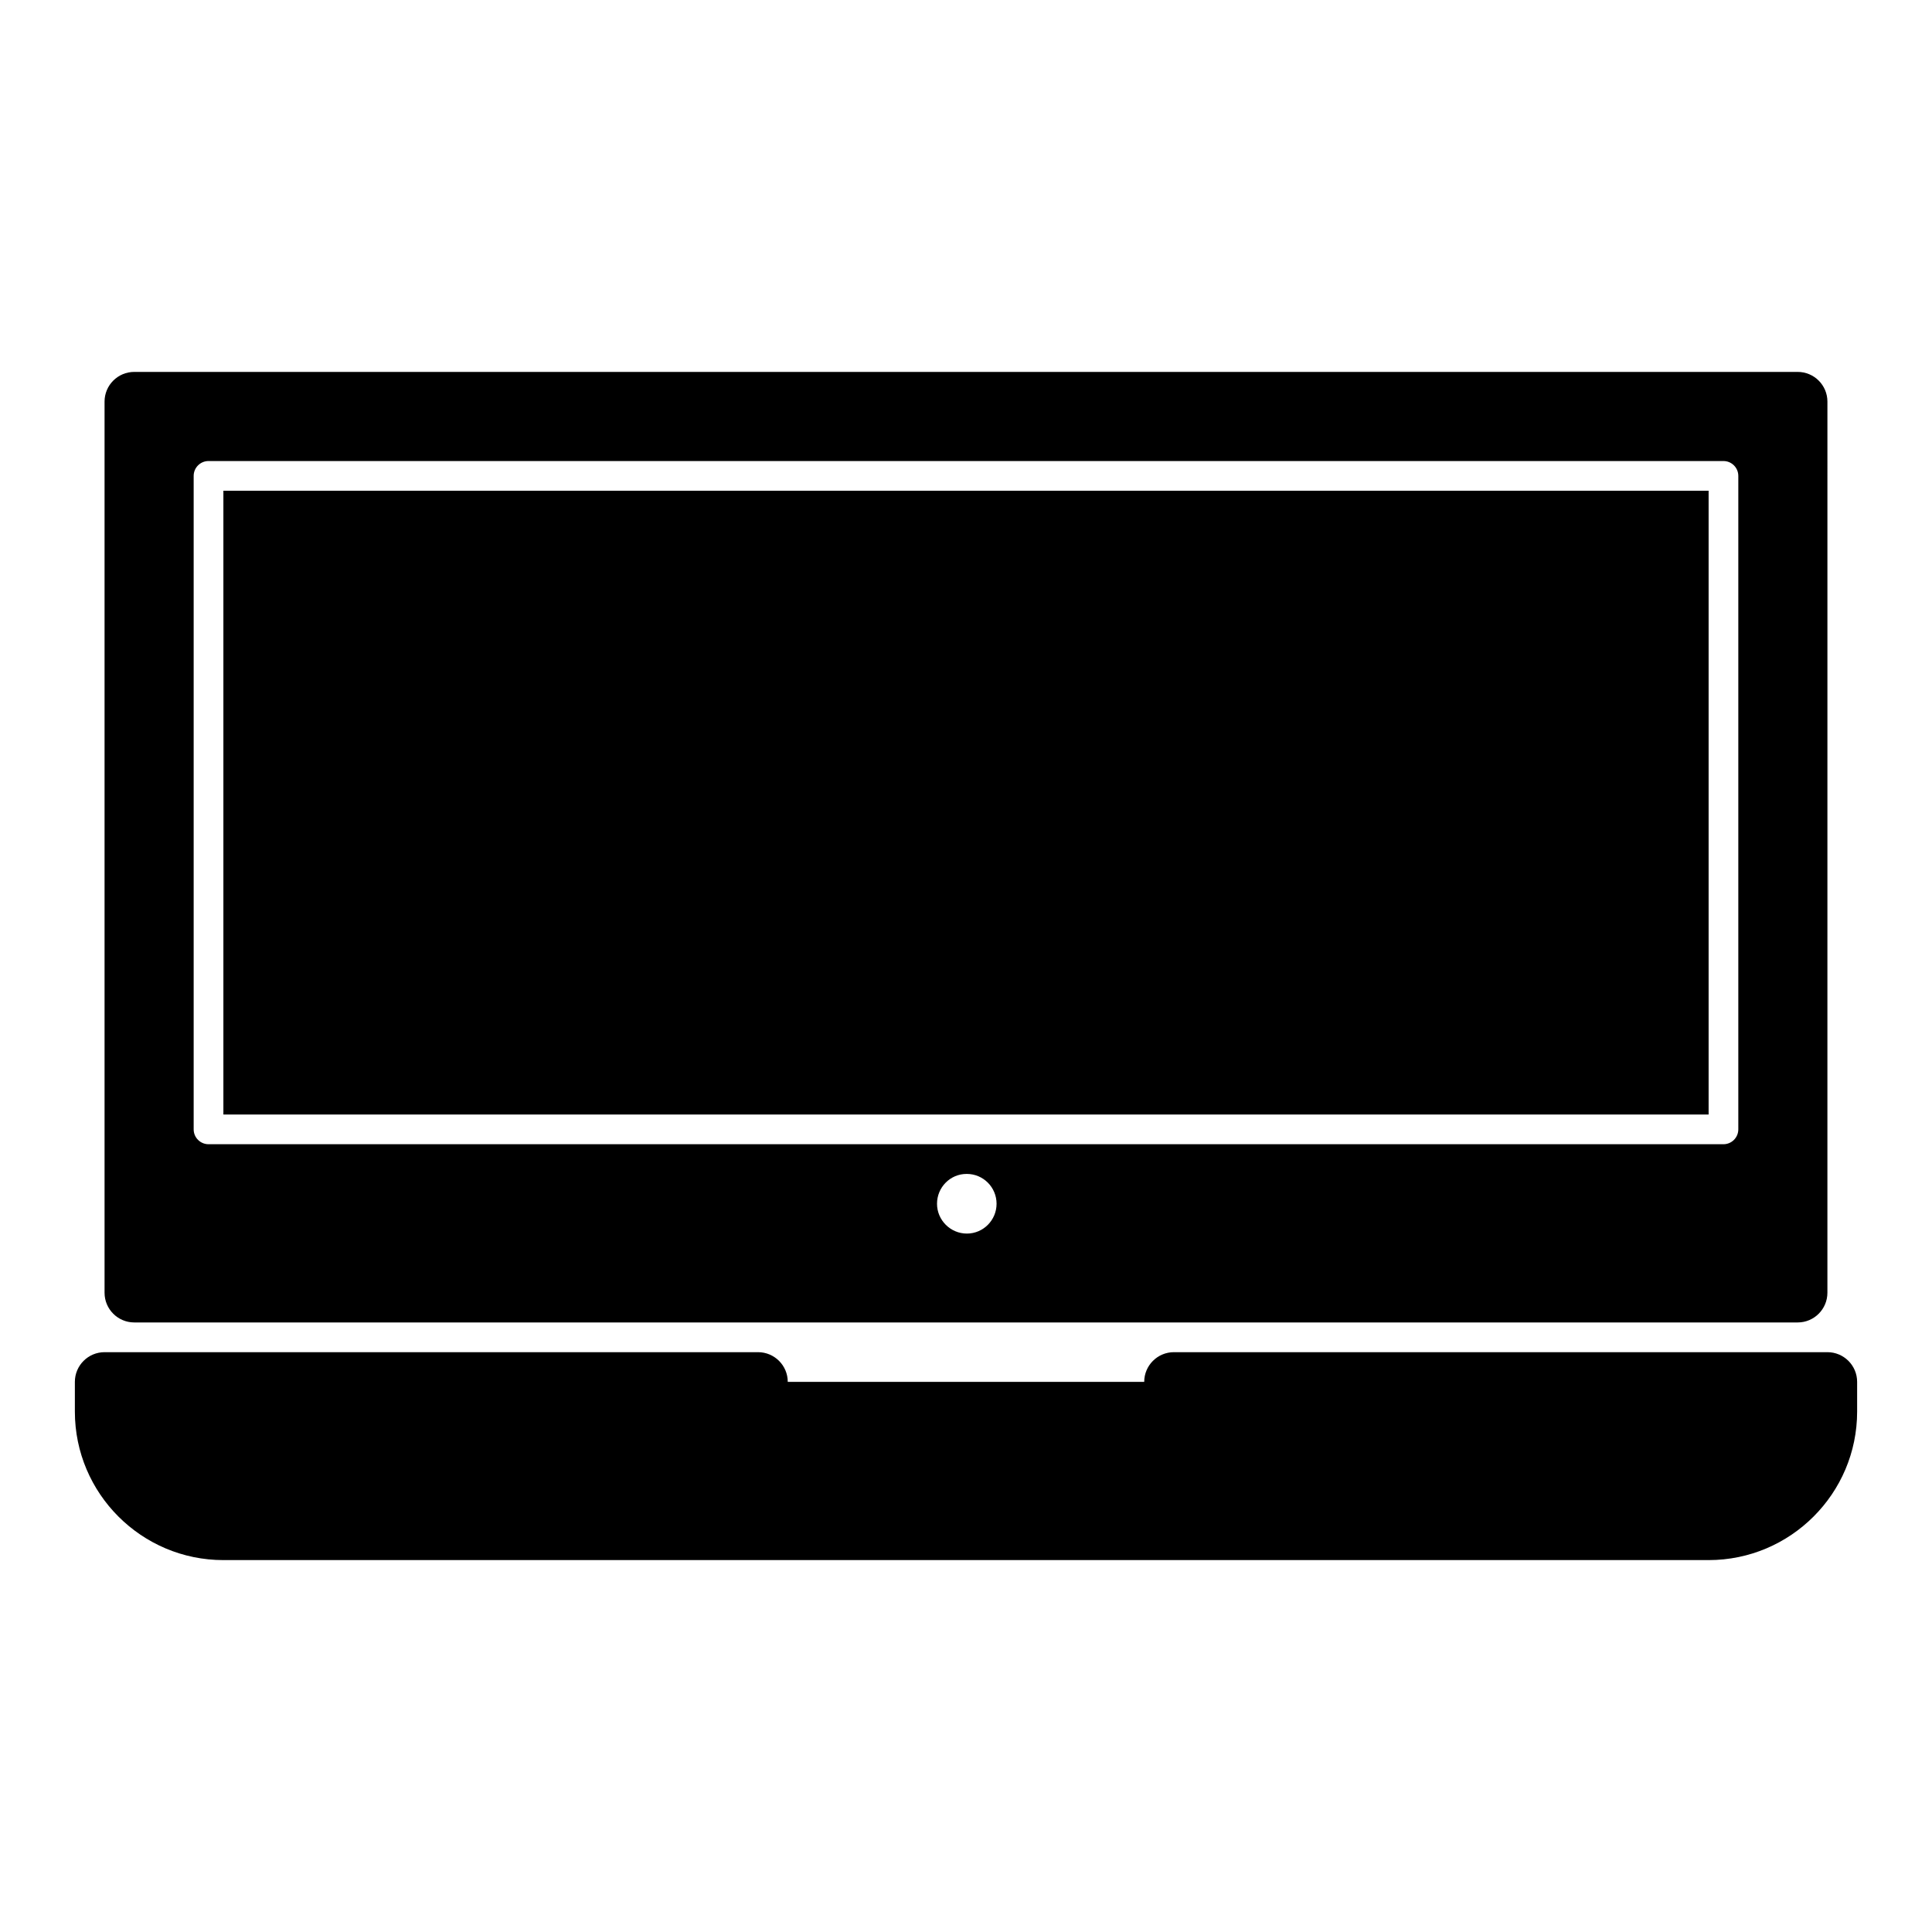 <?xml version="1.0" encoding="UTF-8"?>
<!-- Uploaded to: ICON Repo, www.svgrepo.com, Generator: ICON Repo Mixer Tools -->
<svg fill="#000000" width="800px" height="800px" version="1.1" viewBox="144 144 512 512" xmlns="http://www.w3.org/2000/svg">
 <g>
  <path d="m203.2 274.05h393.6v165.31h-393.6z"/>
  <path d="m628.29 502.34h-173.19c-4.344 0-7.871 3.527-7.871 7.871h-94.465c0-4.344-3.527-7.871-7.871-7.871h-173.18c-4.344 0-7.871 3.527-7.871 7.871v7.871c0 21.703 17.656 39.359 39.359 39.359h393.6c21.703 0 39.359-17.656 39.359-39.359v-7.871c0-4.344-3.527-7.871-7.871-7.871z"/>
  <path d="m620.41 242.56h-440.83c-4.344 0-7.871 3.527-7.871 7.871v236.16c0 4.344 3.527 7.871 7.871 7.871h440.83c4.344 0 7.871-3.527 7.871-7.871l0.004-236.16c0-4.344-3.527-7.871-7.875-7.871zm-220.18 228.35c-4.344 0-7.91-3.559-7.91-7.902 0-4.348 3.488-7.906 7.832-7.906h0.078c4.352 0 7.871 3.559 7.871 7.902 0 4.348-3.516 7.906-7.871 7.906zm204.44-27.617c0 2.172-1.762 3.938-3.938 3.938h-401.47c-2.172 0-3.938-1.762-3.938-3.938v-173.18c0-2.172 1.766-3.934 3.938-3.934h401.47c2.172 0 3.938 1.762 3.938 3.938z"/>
 </g>
</svg>